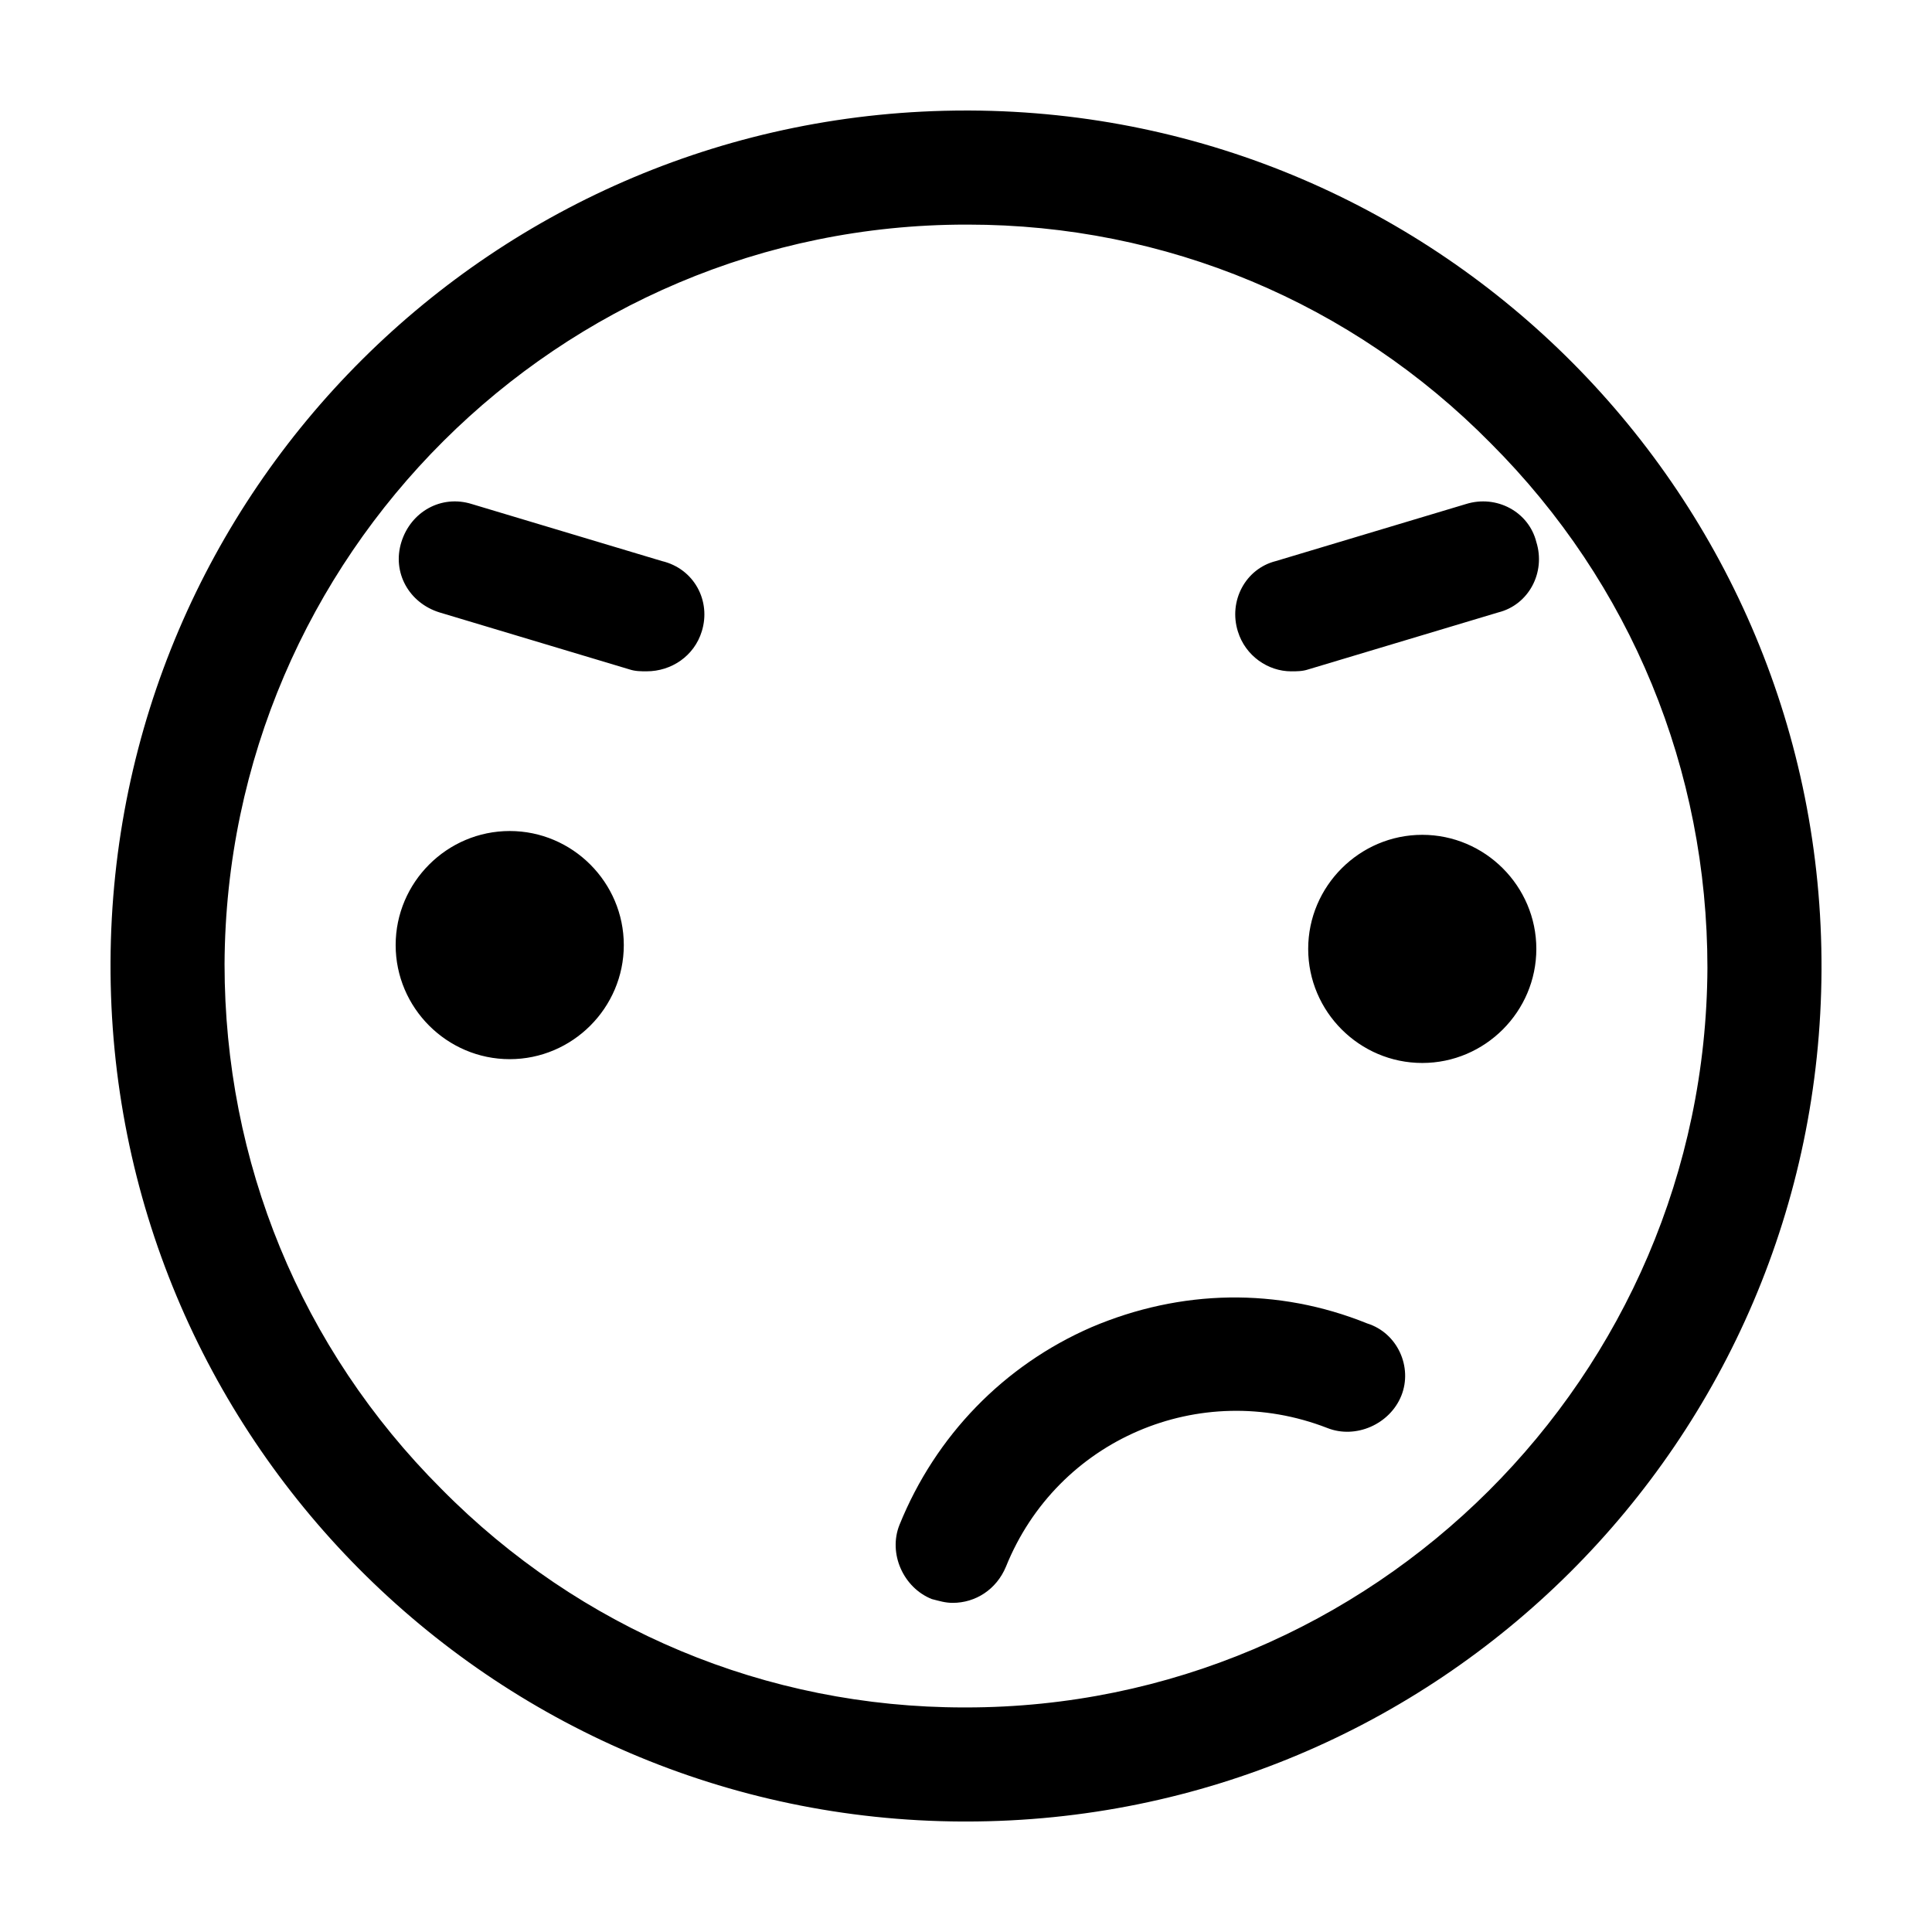 <?xml version="1.0" encoding="UTF-8"?>
<!-- Uploaded to: ICON Repo, www.iconrepo.com, Generator: ICON Repo Mixer Tools -->
<svg fill="#000000" width="800px" height="800px" version="1.1" viewBox="144 144 512 512" xmlns="http://www.w3.org/2000/svg">
 <path d="m401.01 173.29h-1.008c-124.95 0-226.21 100.76-226.71 225.71-0.504 125.45 100.76 227.22 225.71 227.72h1.008c124.95 0 226.21-100.76 226.71-225.71 0.5-125.45-100.77-227.21-225.71-227.72zm-1.008 423.2h-0.504c-52.395 0-101.77-20.656-138.55-57.938-37.285-37.281-57.438-86.656-57.438-139.05 0.504-108.32 88.672-195.98 196.49-195.98h0.504c52.395 0 101.77 20.656 138.55 57.938 37.281 37.285 57.434 86.656 57.434 139.05-0.504 108.32-88.672 195.98-196.48 195.98zm-90.688-202.03c0 16.625-13.602 30.23-30.23 30.23-16.625 0-30.23-13.602-30.23-30.23 0-16.625 13.602-30.23 30.23-30.23 16.629 0 30.23 13.605 30.23 30.23zm241.83 1.008c0 16.625-13.602 30.23-30.23 30.23-16.625 0-30.23-13.602-30.23-30.23 0-16.625 13.602-30.23 30.23-30.23s30.23 13.605 30.23 30.23zm-35.77 118.39c-3.023 7.559-12.09 11.586-19.648 8.566-33.754-13.098-71.539 3.023-85.145 36.777-2.519 6.047-8.062 9.574-14.105 9.574-2.016 0-3.527-0.504-5.543-1.008-7.559-3.023-11.586-12.09-8.566-19.648 9.574-23.68 27.711-42.32 50.883-52.395 23.68-10.078 49.375-10.578 73.051-1.008 8.066 2.516 12.098 11.582 9.074 19.141zm-43.328-202.53c-2.519-8.062 2.016-16.625 10.078-18.641l50.383-15.113c8.062-2.519 16.625 2.016 18.641 10.078 2.519 8.062-2.016 16.625-10.078 18.641l-50.383 15.113c-1.512 0.504-3.023 0.504-4.535 0.504-6.043-0.004-12.09-4.031-14.105-10.582zm-142.07 0c-2.016 6.551-8.062 10.578-14.609 10.578-1.512 0-3.023 0-4.535-0.504l-50.383-15.113c-8.062-2.519-12.594-10.578-10.078-18.641 2.519-8.062 10.578-12.594 18.641-10.078l50.383 15.113c8.566 2.019 13.102 10.582 10.582 18.645z"/>
</svg>